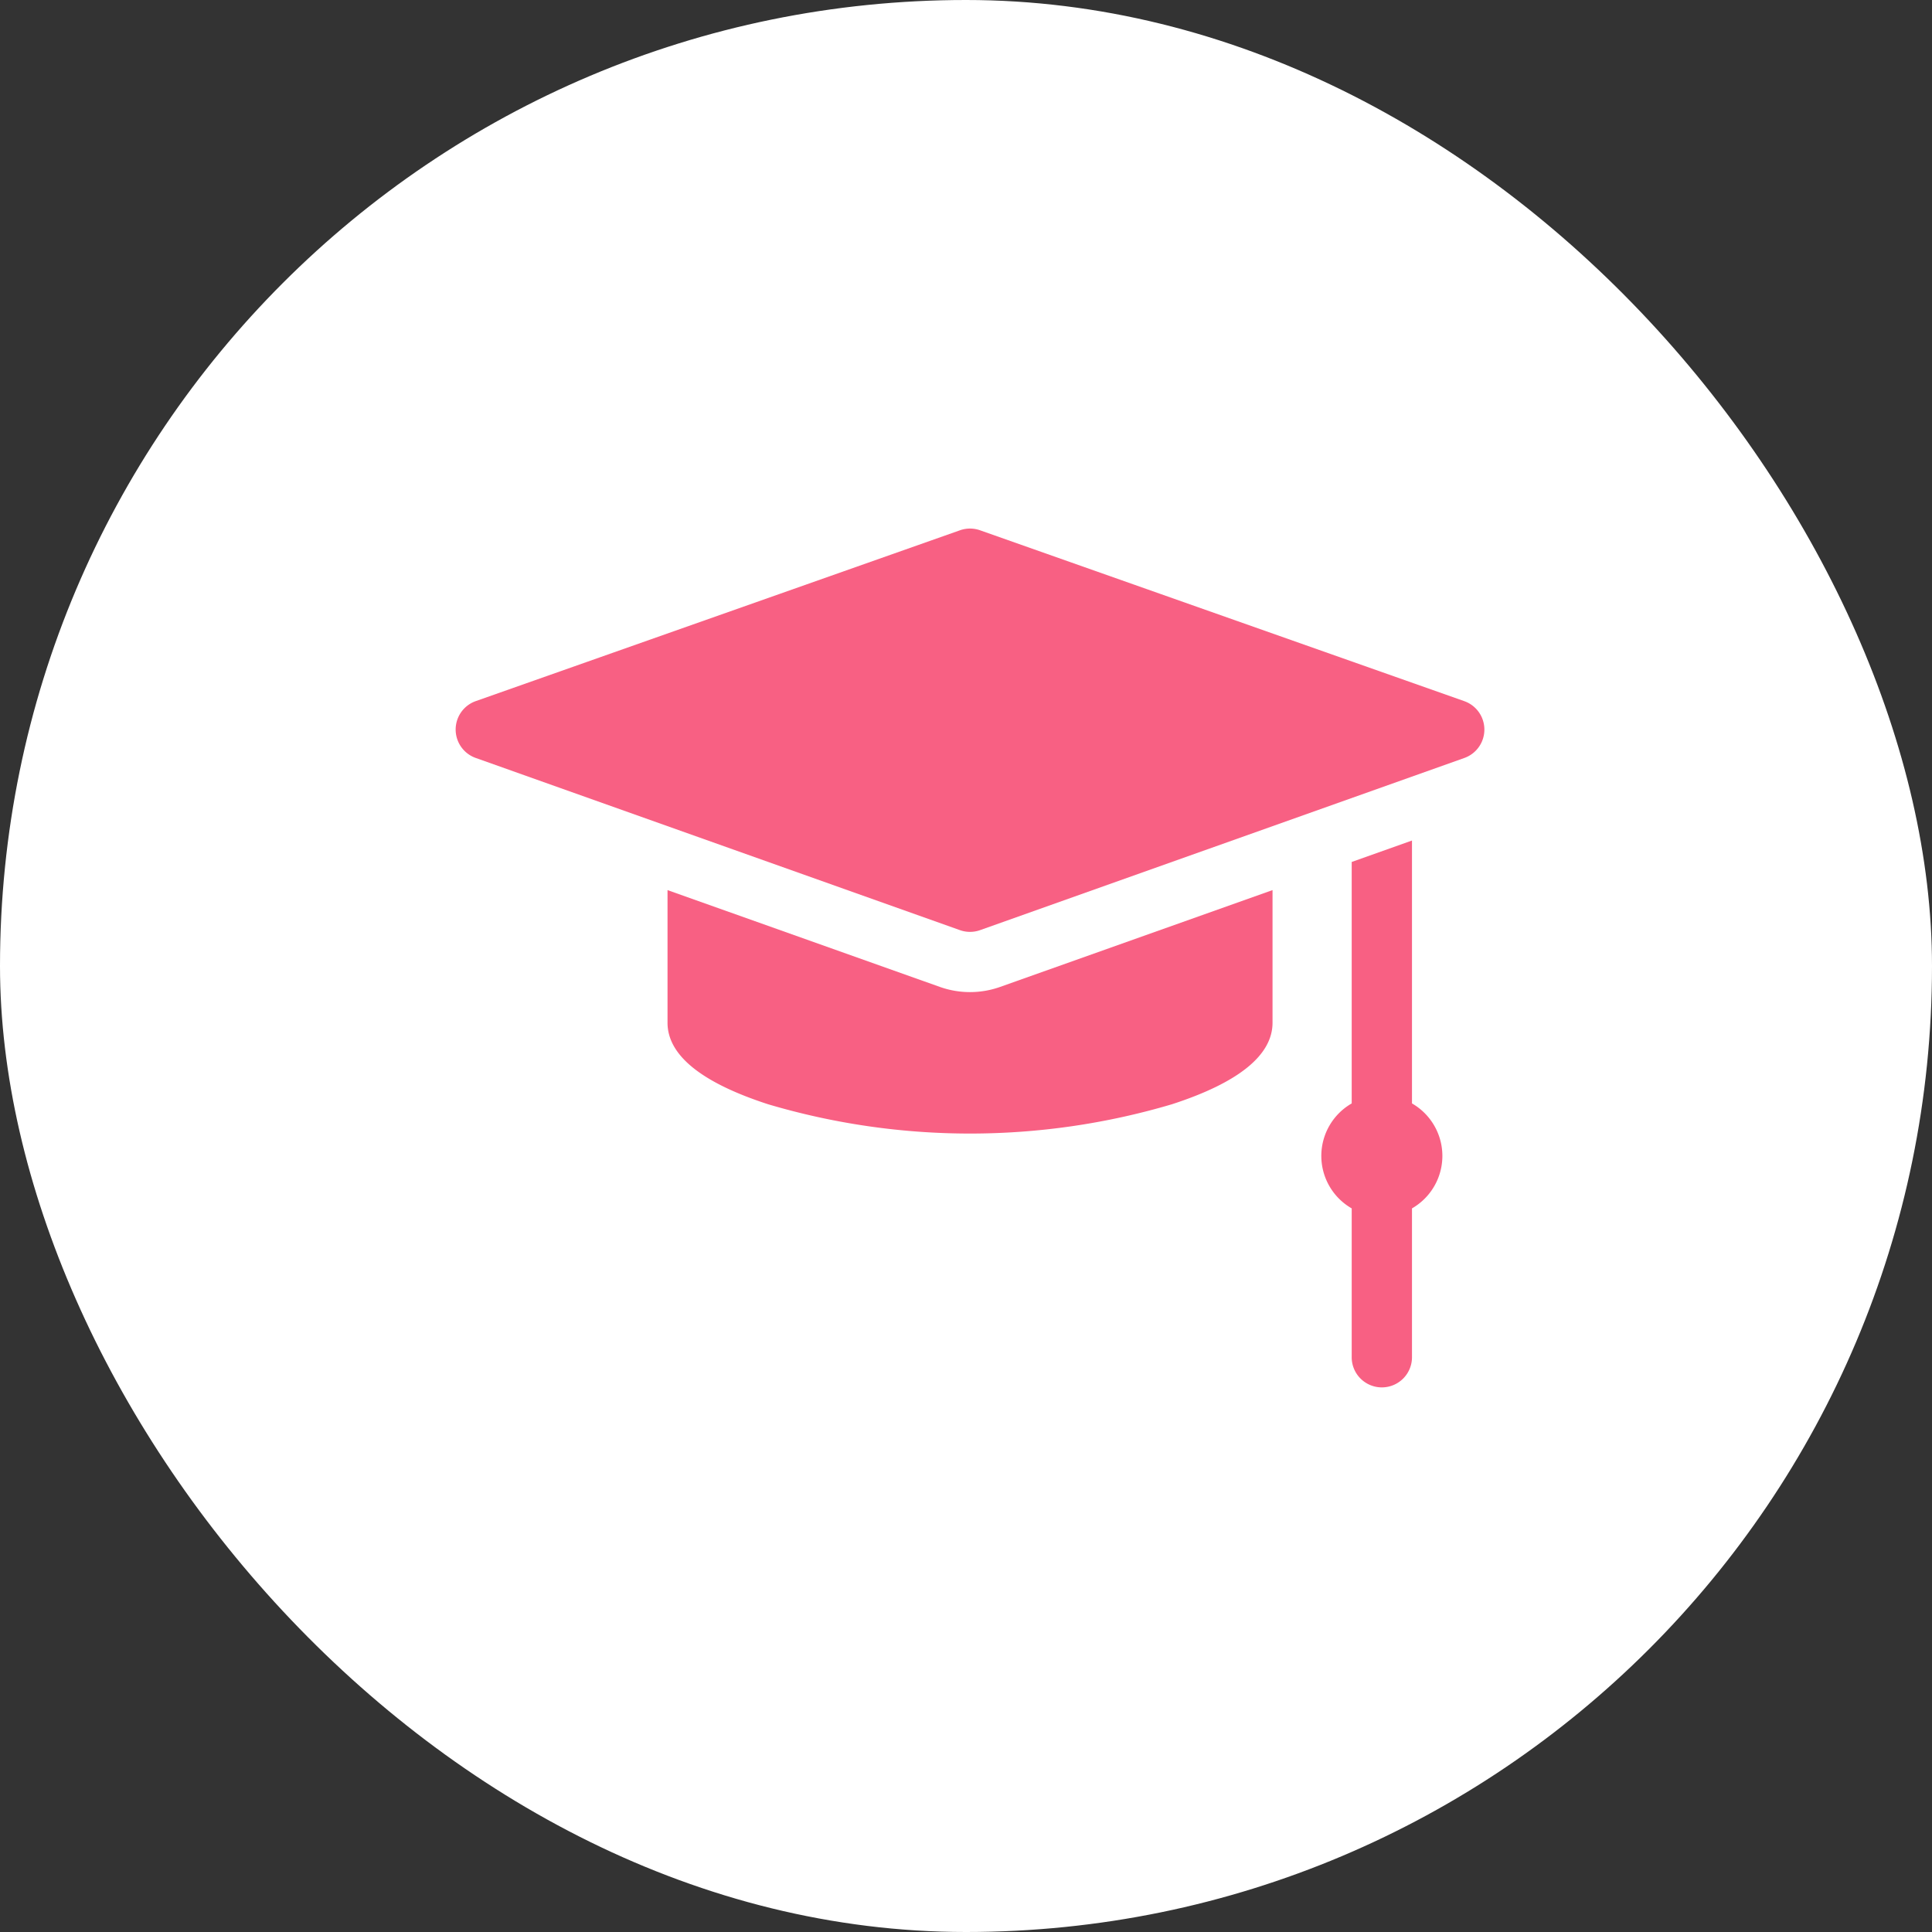 <svg xmlns="http://www.w3.org/2000/svg" width="106" height="106" viewBox="0 0 106 106">
  <rect x="0" y="0" width="106" height="106" fill="#333333" stroke="none"/>
  <g id="education" transform="translate(-5220 -17)">
    <g id="Group_292" data-name="Group 292" transform="translate(5220 17)">
      <rect id="Rectangle_117" data-name="Rectangle 117" width="106" height="106" rx="53" fill="#fff"/>
    </g>
    <g id="mortarboard_3_" data-name="mortarboard (3)" transform="translate(5245 3.532)">
      <path id="Path_43" data-name="Path 43" d="M55.337,51.936,28.77,42.562a1.653,1.653,0,0,0-1.1,0L1.1,51.936a1.654,1.654,0,0,0,0,3.117L27.666,64.5a1.652,1.652,0,0,0,1.108,0l26.567-9.445a1.654,1.654,0,0,0,0-3.117Z" transform="translate(0 0)" fill="#f86083"/>
      <path id="Path_44" data-name="Path 44" d="M435.822,212.157V197.734l-3.307,1.176v13.248a3.32,3.32,0,0,0,0,5.759v8.126a1.654,1.654,0,1,0,3.307,0v-8.126a3.32,3.32,0,0,0,0-5.759Z" transform="translate(-383.353 -138.15)" fill="#f86083"/>
      <path id="Path_45" data-name="Path 45" d="M122.041,228.008a4.948,4.948,0,0,1-1.662-.287l-14.935-5.309v7.276c0,1.78,1.857,3.286,5.52,4.474a38.981,38.981,0,0,0,22.154,0c3.663-1.189,5.52-2.694,5.52-4.474v-7.276L123.7,227.721A4.949,4.949,0,0,1,122.041,228.008Z" transform="translate(-93.82 -160.108)" fill="#f86083"/>
    </g>
  </g>
</svg>
